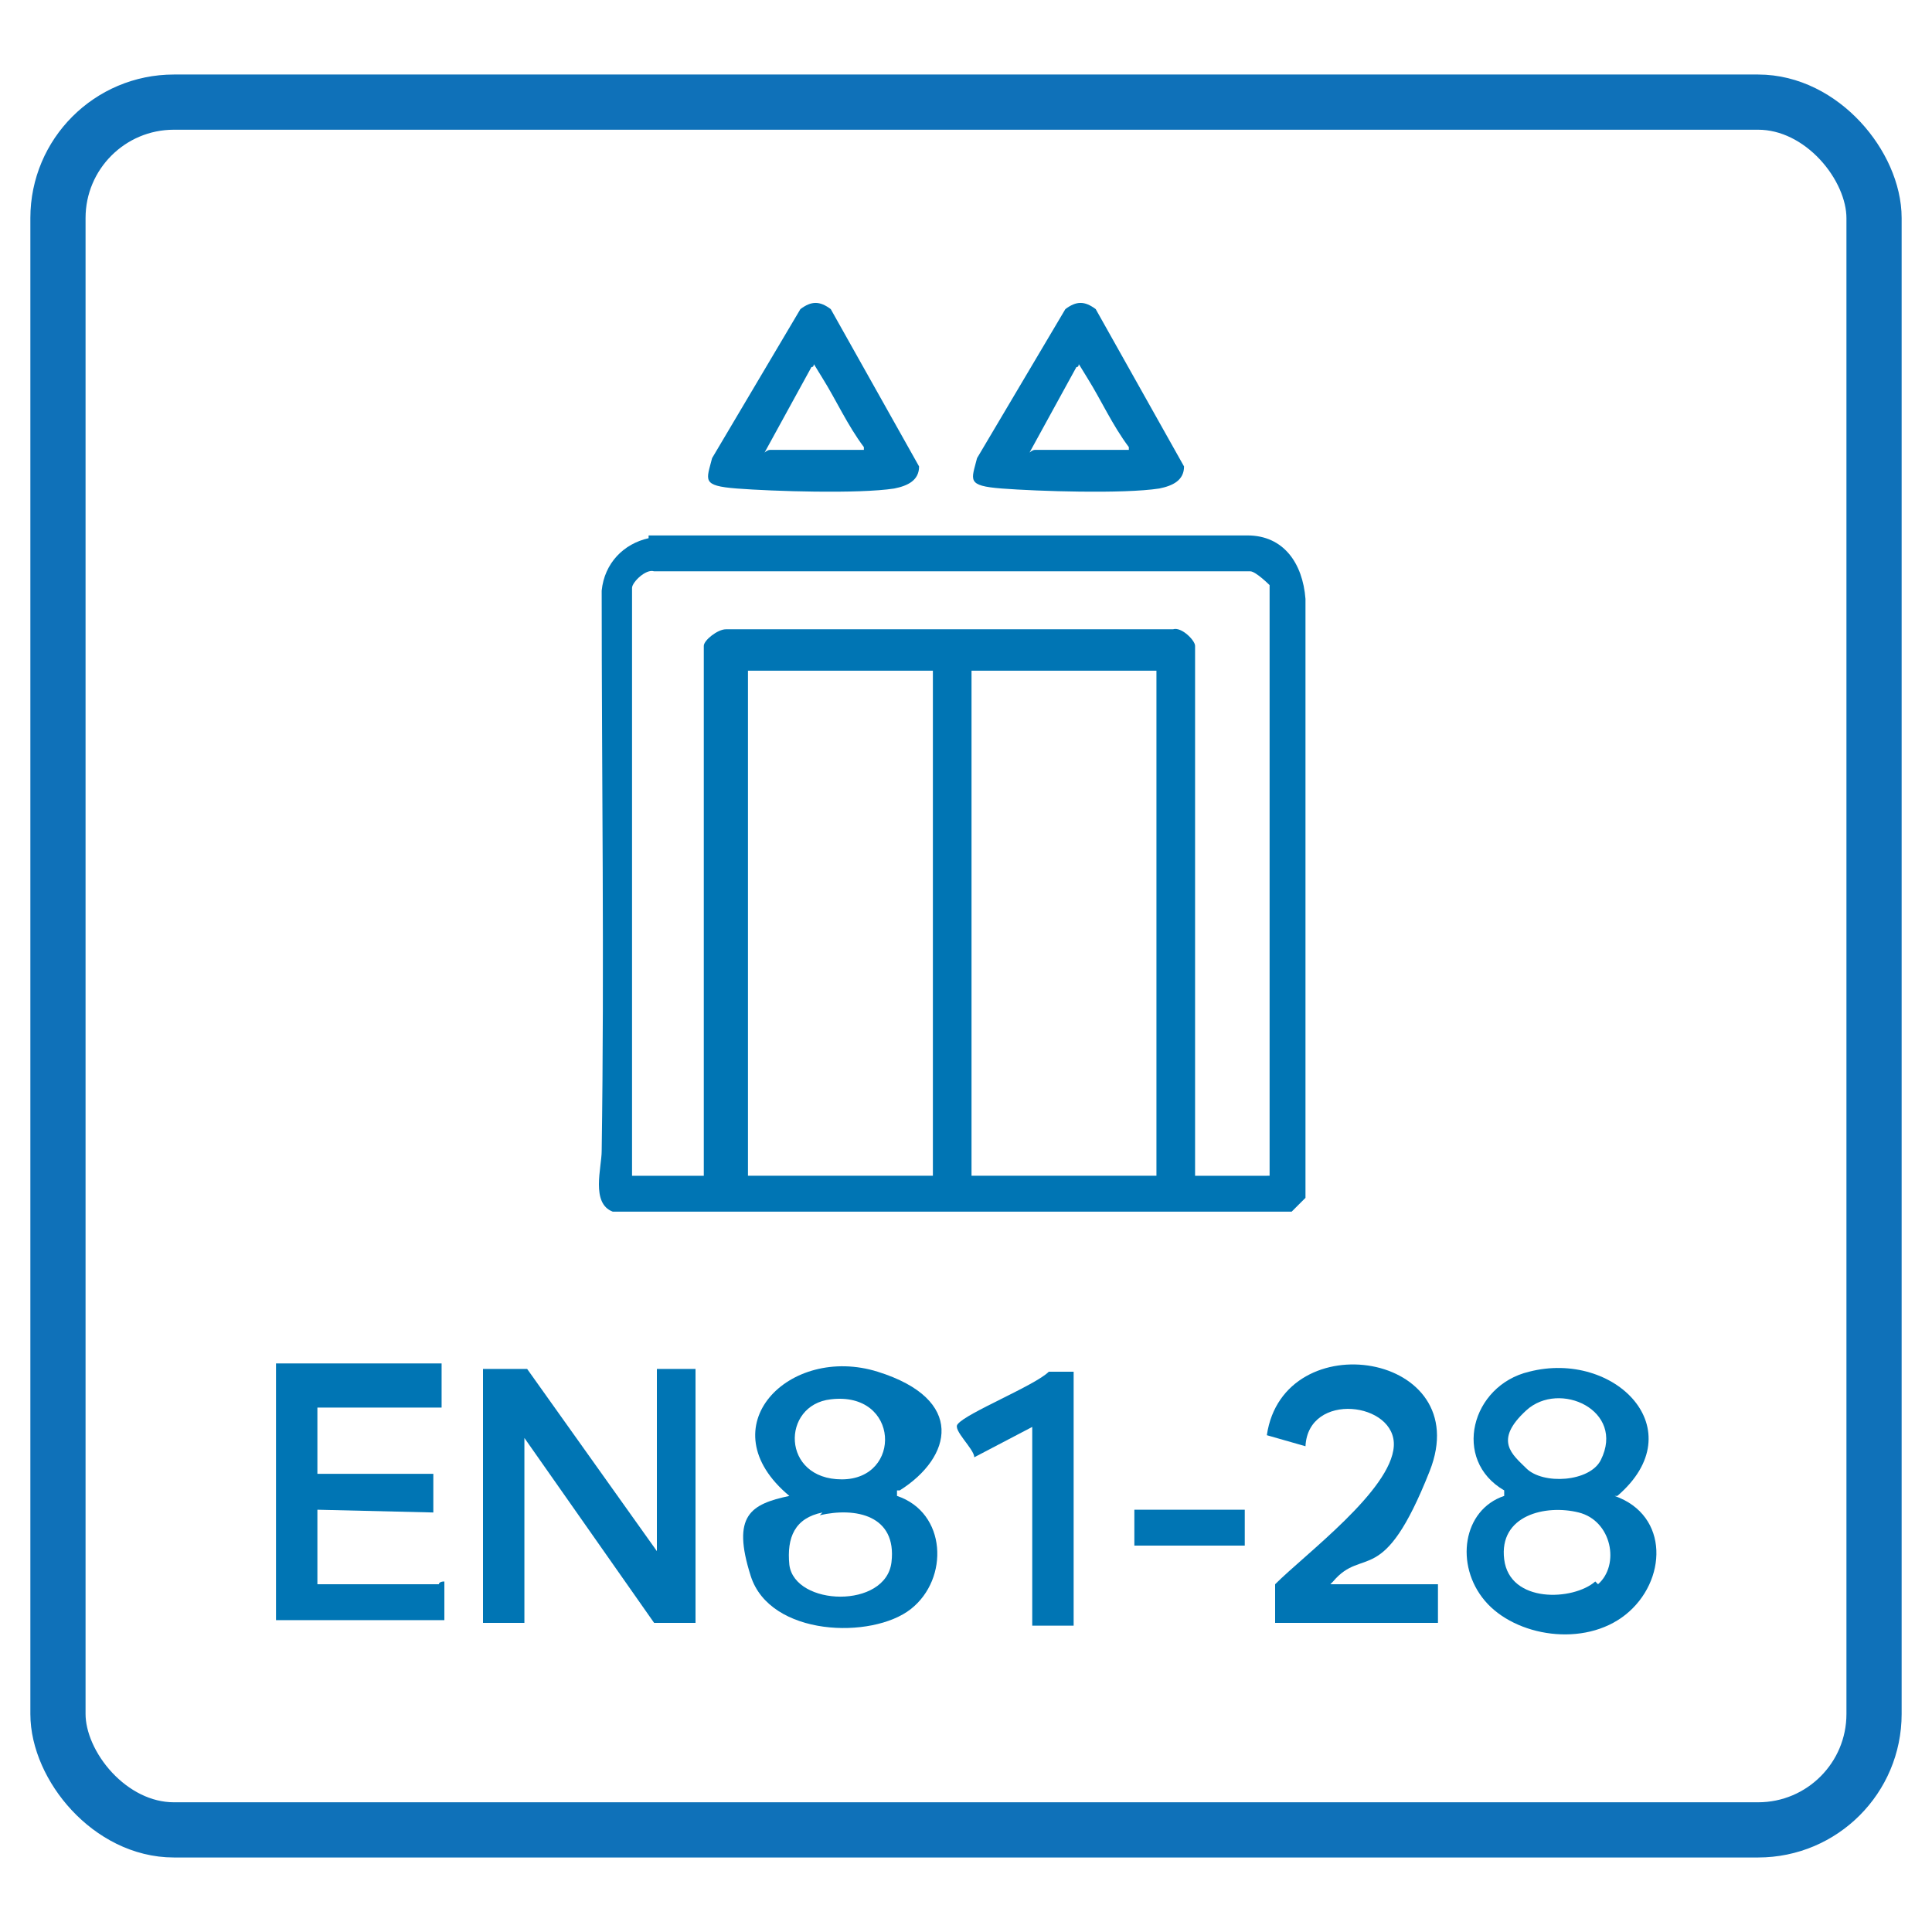 <svg xmlns="http://www.w3.org/2000/svg" id="Capa_1" viewBox="0 0 70 70"><defs><style>      .st0 {        fill: none;        stroke: #0f71b9;        stroke-miterlimit: 10;        stroke-width: 2px;      }      .st1 {        fill: #0075b4;      }    </style></defs><rect class="st0" x="2.1" y="3.7" width="65.8" height="62.6" rx="4.2" ry="4.2"></rect><g><path class="st1" d="M23.5,19.4h21.7c1.3,0,2,1,2.1,2.3v21.7s-.5.5-.5.5h-24.6c-.8-.3-.4-1.6-.4-2.2.1-6.8,0-13.5,0-20.3.1-1,.8-1.7,1.7-1.9ZM46,42.6v-21.4s-.5-.5-.7-.5h-21.6c-.3-.1-.8.4-.8.6v21.3h2.6v-19.2c0-.2.5-.6.8-.6h16.2c.3-.1.8.4.8.6v19.2h2.6ZM33.8,24.3h-6.7v18.3h6.7v-18.3ZM41.9,24.3h-6.7v18.3h6.7v-18.3Z"></path><polygon class="st1" points="19.1 49.6 23.8 56.2 23.8 49.6 25.2 49.6 25.2 58.8 23.7 58.8 19 52.1 19 58.8 17.5 58.8 17.5 49.6 19.1 49.6"></polygon><path class="st1" d="M32.5,54v.2c1.8.6,1.9,3,.5,4.1s-5.1,1-5.8-1.2,0-2.6,1.4-2.9c-3-2.5,0-5.5,3.2-4.5s2.7,3.1.8,4.3ZM30.1,50.7c-1.8.2-1.8,2.9.4,2.9s2.1-3.2-.4-2.9ZM29.8,54.8c-1,.2-1.3.9-1.2,1.9.2,1.5,3.5,1.6,3.7-.1s-1.3-2-2.6-1.7Z"></path><path class="st1" d="M58.5,54.2c2,.7,1.9,3.1.4,4.3s-4,.8-5.1-.5-.8-3.3.7-3.8v-.2c-1.9-1.1-1.2-3.8.9-4.3,3.1-.8,6,2.1,3.2,4.5ZM55.3,53.2c.6.6,2.3.5,2.7-.3.9-1.8-1.5-2.9-2.7-1.8s-.5,1.6,0,2.1ZM57.9,57.4c.8-.7.5-2.3-.7-2.6s-2.9.1-2.7,1.7,2.5,1.5,3.3.8Z"></path><path class="st1" d="M16,49.6v1.4h-4.5v2.4h4.2v1.4c-.1,0-4.2-.1-4.2-.1v2.7h4.4s0-.1.2-.1v1.4h-6.1v-9.3h6Z"></path><path class="st1" d="M48.2,57.4h3.9v1.4h-5.9v-1.4c1.1-1.1,4.2-3.4,4.3-5s-3.1-2-3.2,0l-1.4-.4c.6-4.1,7.6-3,5.9,1.3s-2.4,2.7-3.5,4Z"></path><path class="st1" d="M30.1,11.2l3.2,5.7c0,.5-.4.7-.9.8-1.3.2-4.4.1-5.7,0s-1.1-.3-.9-1.1l3.2-5.4c.4-.3.7-.3,1.1,0ZM31.3,16.2c-.6-.8-1-1.7-1.5-2.5s-.2-.4-.4-.4l-1.7,3.1s.1-.1.2-.1h3.4Z"></path><path class="st1" d="M39.7,11.2l3.2,5.7c0,.5-.4.7-.9.8-1.3.2-4.4.1-5.7,0s-1.1-.3-.9-1.1l3.2-5.4c.4-.3.7-.3,1.1,0ZM40.9,16.2c-.6-.8-1-1.7-1.5-2.5s-.2-.4-.4-.4l-1.7,3.1s.1-.1.2-.1h3.4Z"></path><path class="st1" d="M38.9,49.6v9.3h-1.5v-7.2l-2.1,1.1c0-.3-.8-1-.6-1.2.3-.4,2.8-1.4,3.3-1.9h.9Z"></path><rect class="st1" x="41.1" y="54.7" width="4" height="1.3"></rect></g></svg>